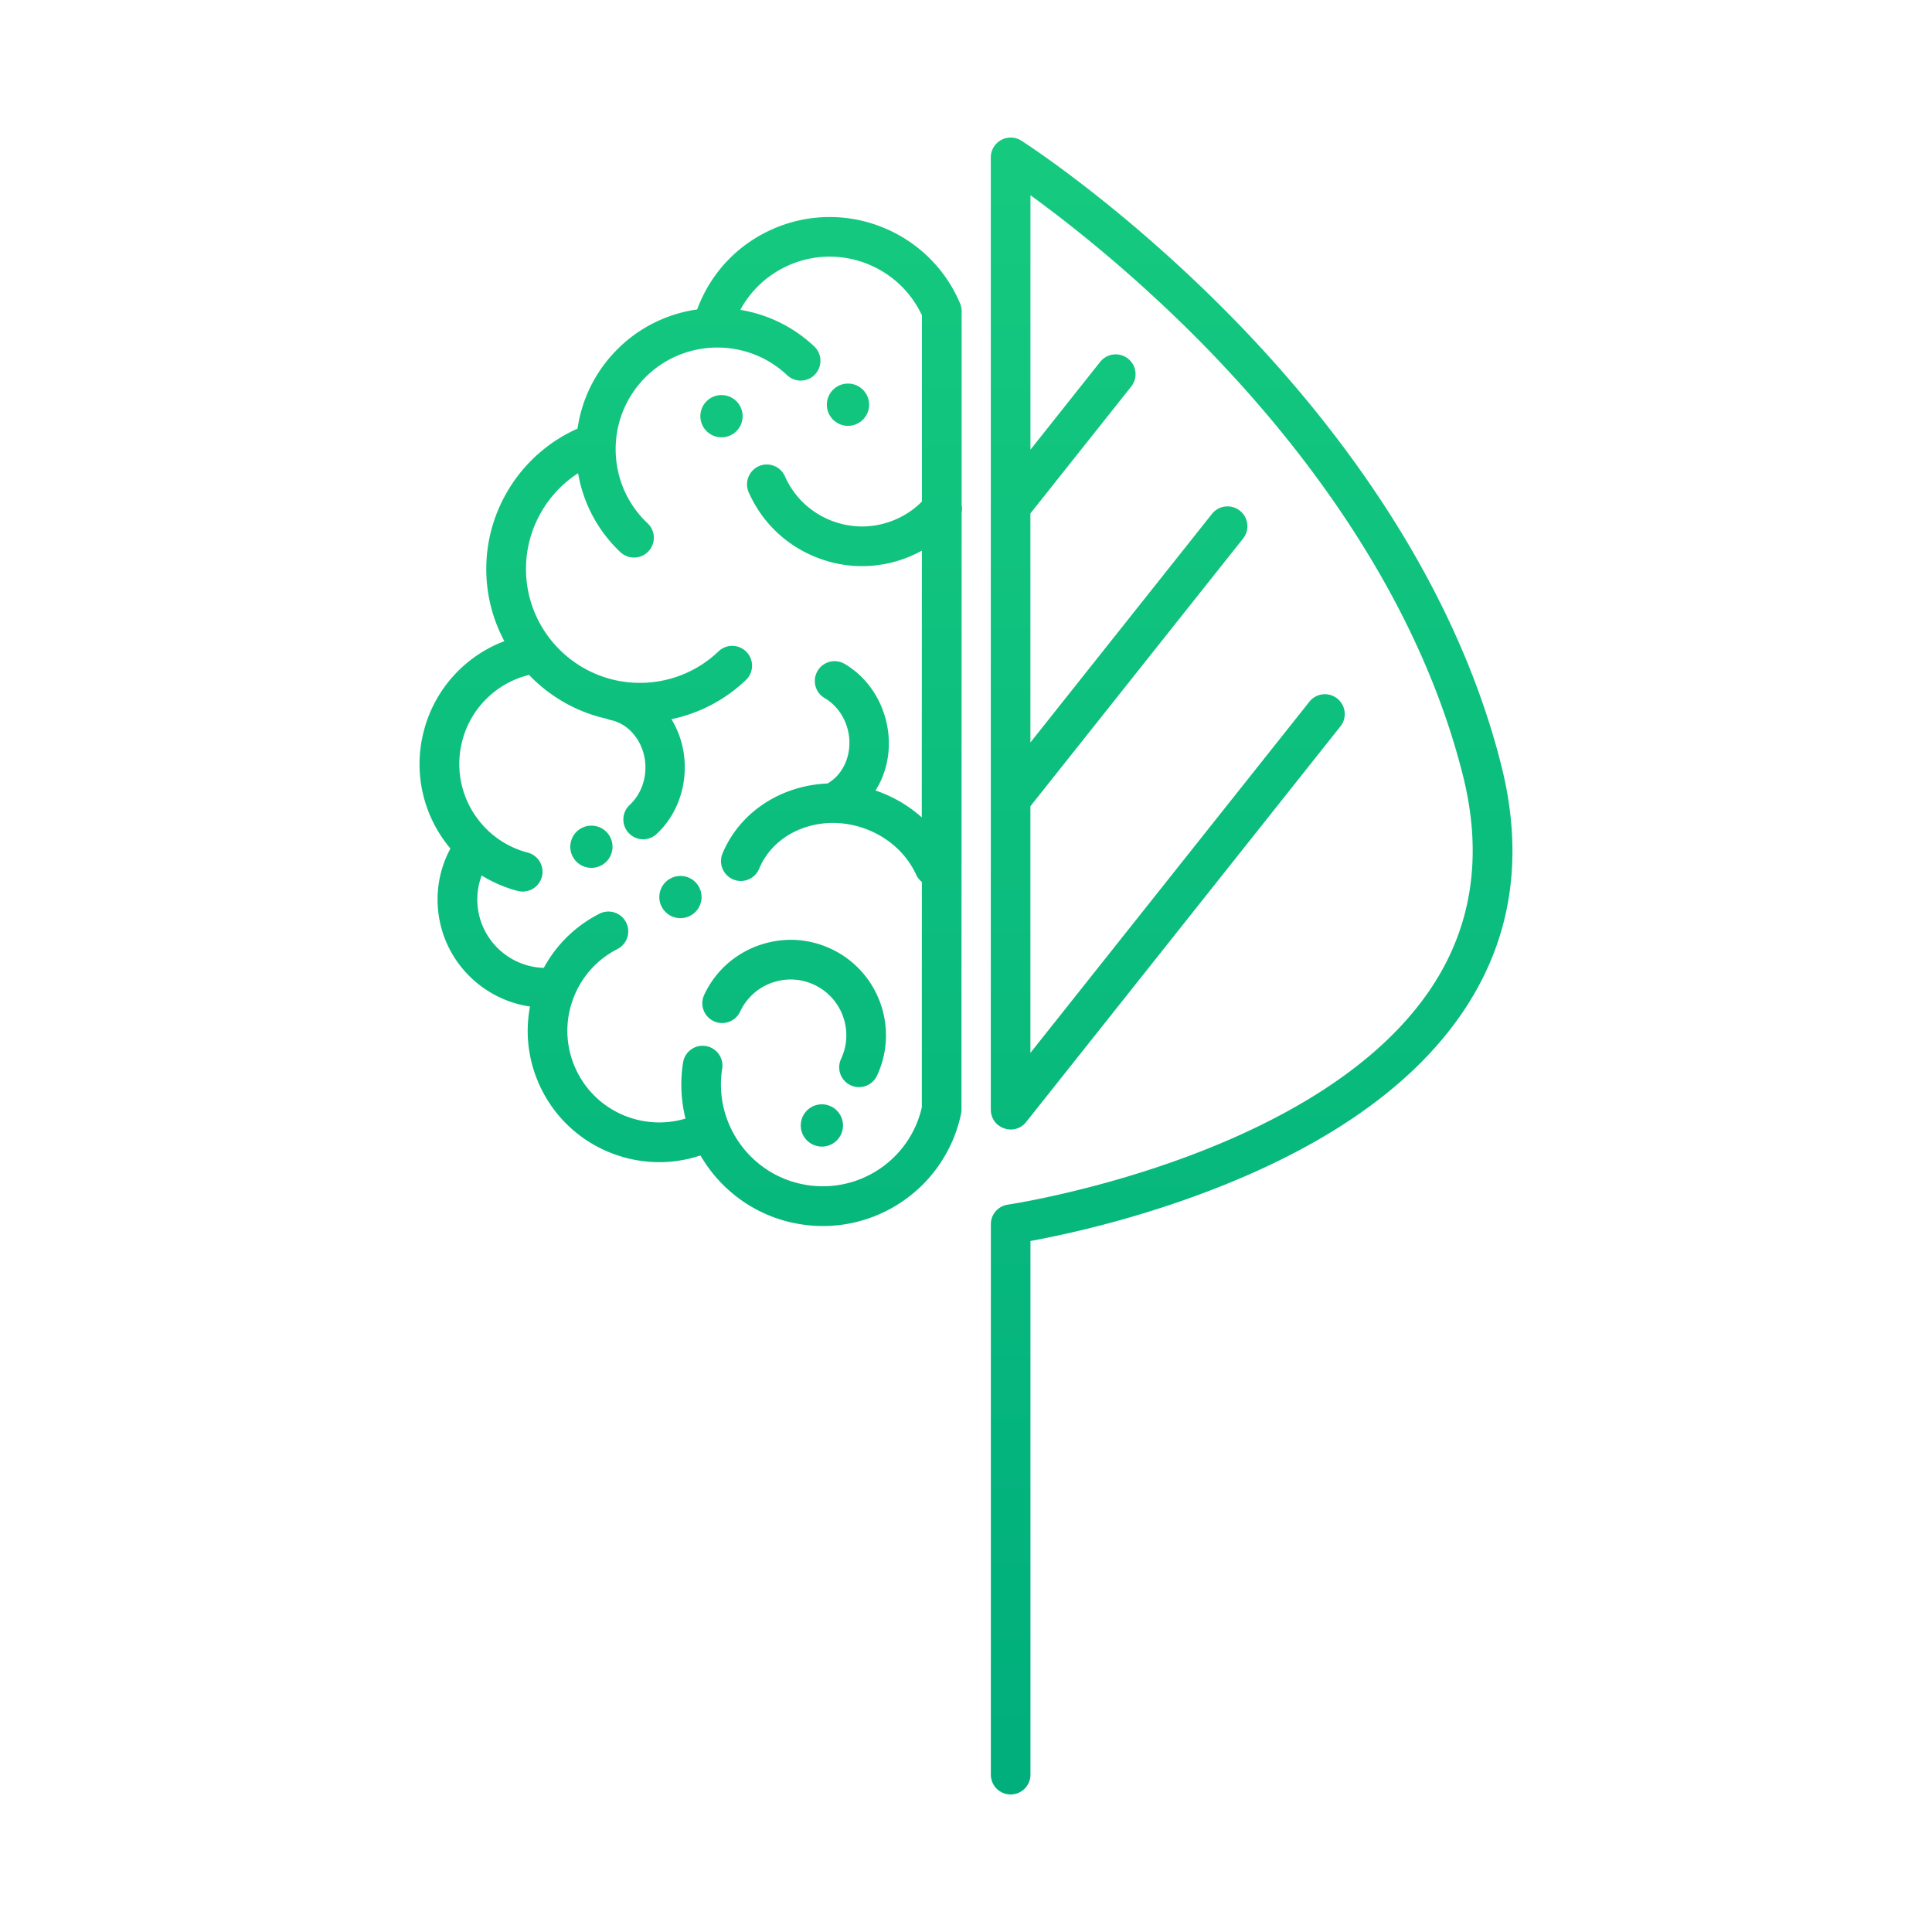 <?xml version="1.0" encoding="UTF-8"?>
<svg data-bbox="78.175 25.629 203.647 308.741" viewBox="0 0 360 360" xmlns="http://www.w3.org/2000/svg" data-type="ugc">
    <g>
        <linearGradient y2="32.196" x2="153.147" y1="326.44" x1="153.147" gradientUnits="userSpaceOnUse" id="cc510ff1-bedd-4fca-a3a8-e26a2958cf50">
            <stop offset="0" stop-color="#00af7c"/>
            <stop offset="1" stop-color="#15c97f"/>
        </linearGradient>
        <path d="M149.21 209.71c0 2.17 1.76 3.94 3.94 3.94 2.17 0 3.93-1.76 3.93-3.94a3.935 3.935 0 1 0-7.87 0" fill="url(#cc510ff1-bedd-4fca-a3a8-e26a2958cf50)"/>
        <linearGradient y2="32.196" x2="128.718" y1="326.44" x1="128.718" gradientUnits="userSpaceOnUse" id="25df3af3-9033-4689-a7e1-7357b51d7d59">
            <stop offset="0" stop-color="#00af7c"/>
            <stop offset="1" stop-color="#15c97f"/>
        </linearGradient>
        <path d="M151.87 69.76a3.687 3.687 0 0 0-.16-5.22 26.223 26.223 0 0 0-13.76-6.8c2.02-3.75 5.26-6.72 9.3-8.43 9.41-3.97 20.26.27 24.54 9.45v34.69a15.57 15.57 0 0 1-4.78 3.29c-3.84 1.7-8.11 1.81-12.03.3s-7.02-4.45-8.72-8.29c-.83-1.86-3.01-2.71-4.87-1.88-1.86.83-2.7 3.01-1.88 4.87 2.5 5.64 7.05 9.97 12.81 12.19 2.7 1.04 5.51 1.56 8.32 1.56a23.068 23.068 0 0 0 11.14-2.89l-.02 49.71a24.606 24.606 0 0 0-7.22-4.49c-.46-.19-.93-.36-1.4-.52.32-.51.62-1.05.89-1.61 3.71-7.79.73-17.64-6.64-21.98a3.687 3.687 0 0 0-5.05 1.31 3.687 3.687 0 0 0 1.31 5.05c4.16 2.44 5.82 8.02 3.72 12.43-.73 1.53-1.82 2.72-3.18 3.49-8.51.36-16.28 5.18-19.56 13.05-.78 1.88.11 4.04 1.99 4.83s4.04-.1 4.83-1.99c3.05-7.3 12.16-10.55 20.33-7.24 4.04 1.64 7.22 4.61 8.94 8.36.25.54.62.99 1.06 1.34l-.01 19.04v22.96c-2.22 9.69-11.56 16.03-21.43 14.47-10.33-1.63-17.4-11.36-15.77-21.68.32-2.01-1.06-3.9-3.07-4.22a3.693 3.693 0 0 0-4.22 3.07 26.3 26.3 0 0 0 .45 10.45c-7.75 2.33-16.32-1.13-20.13-8.59-2.08-4.07-2.45-8.7-1.04-13.04 1.41-4.34 4.42-7.88 8.49-9.96a3.698 3.698 0 0 0 1.61-4.97 3.69 3.69 0 0 0-4.97-1.61c-4.46 2.28-8.03 5.78-10.36 10.09-6.27-.17-11.63-4.98-12.32-11.39-.21-2 .05-3.99.74-5.83a24.61 24.61 0 0 0 6.71 2.88 3.701 3.701 0 0 0 4.51-2.63c.52-1.97-.66-3.99-2.63-4.51-2.72-.71-5.17-2.06-7.18-3.9-.03-.02-.05-.05-.08-.07a17.595 17.595 0 0 1-3.16-3.94c-2.3-3.94-2.93-8.55-1.77-12.96a17.033 17.033 0 0 1 12.43-12.24c3.86 4.03 8.87 6.94 14.51 8.18.23.1.47.18.73.24 1.73.37 3.27 1.37 4.44 2.87 3.01 3.85 2.59 9.66-.93 12.94a3.696 3.696 0 0 0 2.51 6.4c.9 0 1.8-.33 2.51-.99 5.82-5.41 6.89-14.66 2.76-21.39 5.18-1.08 9.98-3.58 13.88-7.3a3.686 3.686 0 0 0 .12-5.22 3.686 3.686 0 0 0-5.22-.12 21.16 21.16 0 0 1-14.65 5.87c-11.71 0-21.23-9.52-21.23-21.23 0-7.29 3.76-13.98 9.71-17.83.93 5.44 3.57 10.64 7.89 14.71a3.699 3.699 0 0 0 5.22-.16 3.687 3.687 0 0 0-.16-5.22c-7.61-7.17-7.97-19.19-.8-26.8 7.17-7.61 19.19-7.97 26.8-.8.71.67 1.62 1.01 2.53 1.01.97 0 1.95-.39 2.67-1.16m-7.49-27.25c-6.8 2.87-11.96 8.31-14.47 15.15-5.71.81-11.18 3.48-15.43 8-3.84 4.07-6.11 9.05-6.87 14.21-10.25 4.56-17 14.81-17 26.15 0 4.86 1.22 9.44 3.37 13.45a24.415 24.415 0 0 0-14.99 16.67 24.345 24.345 0 0 0 2.53 18.56c.71 1.22 1.52 2.35 2.41 3.41a19.973 19.973 0 0 0-2.28 11.65c.99 9.32 8.23 16.49 17.11 17.79-1.01 5.31-.24 10.77 2.26 15.66 4.32 8.46 12.93 13.34 21.84 13.34 2.56 0 5.14-.41 7.66-1.25 3.85 6.63 10.53 11.54 18.67 12.82 1.39.22 2.78.33 4.15.33 12.26 0 23.15-8.57 25.74-20.93.05-.25.08-.5.08-.76V183.4l.03-87.87c.09-.48.09-.96 0-1.44V57.98c0-.49-.1-.98-.29-1.43-4.24-10.05-14.03-16.11-24.31-16.11-3.41 0-6.87.66-10.21 2.07" fill="url(#25df3af3-9033-4689-a7e1-7357b51d7d59)"/>
        <linearGradient y2="32.196" x2="158.001" y1="326.44" x1="158.001" gradientUnits="userSpaceOnUse" id="696c3fee-d857-42e3-a44b-2b7fc298a359">
            <stop offset="0" stop-color="#00af7c"/>
            <stop offset="1" stop-color="#15c97f"/>
        </linearGradient>
        <path d="M154.07 75.41c0 2.17 1.76 3.94 3.94 3.94 2.17 0 3.94-1.76 3.94-3.94 0-2.17-1.76-3.94-3.94-3.94-2.18 0-3.94 1.76-3.94 3.94" fill="url(#696c3fee-d857-42e3-a44b-2b7fc298a359)"/>
        <linearGradient y2="32.196" x2="134.435" y1="326.44" x1="134.435" gradientUnits="userSpaceOnUse" id="788ae579-884c-40ea-9858-8739d471f109">
            <stop offset="0" stop-color="#00af7c"/>
            <stop offset="1" stop-color="#15c97f"/>
        </linearGradient>
        <path d="M130.5 77.55c0 2.17 1.76 3.94 3.94 3.94 2.17 0 3.94-1.76 3.94-3.94 0-2.17-1.76-3.94-3.94-3.94-2.18 0-3.94 1.77-3.94 3.94" fill="url(#788ae579-884c-40ea-9858-8739d471f109)"/>
        <linearGradient y2="32.196" x2="126.791" y1="326.44" x1="126.791" gradientUnits="userSpaceOnUse" id="90548e9e-e13d-4eac-99b1-8983db2c2621">
            <stop offset="0" stop-color="#00af7c"/>
            <stop offset="1" stop-color="#15c97f"/>
        </linearGradient>
        <path d="M123.08 165.85c-.72 2.05.36 4.3 2.41 5.01 2.05.72 4.3-.36 5.01-2.41a3.925 3.925 0 0 0-3.71-5.23c-1.62 0-3.14 1.01-3.71 2.63z" fill="url(#90548e9e-e13d-4eac-99b1-8983db2c2621)"/>
        <linearGradient y2="32.196" x2="110.201" y1="326.44" x1="110.201" gradientUnits="userSpaceOnUse" id="4eade948-f10b-4758-b458-3a2cb5cc4b73">
            <stop offset="0" stop-color="#00af7c"/>
            <stop offset="1" stop-color="#15c97f"/>
        </linearGradient>
        <path d="M106.49 156.48c-.72 2.05.36 4.3 2.41 5.01 2.05.72 4.3-.36 5.01-2.41a3.925 3.925 0 0 0-3.71-5.23c-1.63 0-3.15 1.01-3.71 2.63z" fill="url(#4eade948-f10b-4758-b458-3a2cb5cc4b73)"/>
        <linearGradient y2="32.196" x2="147.976" y1="326.44" x1="147.976" gradientUnits="userSpaceOnUse" id="a8def575-cfba-46a5-8b7e-dac146374ab8">
            <stop offset="0" stop-color="#00af7c"/>
            <stop offset="1" stop-color="#15c97f"/>
        </linearGradient>
        <path d="M141.26 176.2c-4.46 1.62-8.03 4.87-10.04 9.17a3.684 3.684 0 0 0 1.78 4.91c1.85.86 4.04.07 4.91-1.78 1.18-2.51 3.26-4.42 5.87-5.36 2.61-.94 5.43-.82 7.94.36 5.19 2.43 7.43 8.62 5 13.81-.86 1.85-.07 4.05 1.78 4.91.51.24 1.04.35 1.56.35 1.39 0 2.72-.79 3.35-2.13 4.16-8.87.32-19.47-8.55-23.63-2.4-1.12-4.96-1.69-7.53-1.69-2.05.01-4.09.37-6.07 1.08" fill="url(#a8def575-cfba-46a5-8b7e-dac146374ab8)"/>
        <linearGradient y2="32.196" x2="233.218" y1="326.44" x1="233.218" gradientUnits="userSpaceOnUse" id="8c0d0f77-f0a2-4b37-8649-5287d7c6b741">
            <stop offset="0" stop-color="#00af7c"/>
            <stop offset="1" stop-color="#15c97f"/>
        </linearGradient>
        <path d="M186.54 26.09a3.703 3.703 0 0 0-1.92 3.24v177.46c0 .1.01.21.02.31v.05c.1.96.56 1.87 1.38 2.52.06.05.13.08.2.13l.09.06c.18.12.36.22.55.3.01 0 .02.01.03.01.46.19.94.3 1.43.3 1.09 0 2.16-.48 2.89-1.4l58.56-73.72c1.27-1.6 1-3.92-.6-5.19-1.6-1.27-3.92-1-5.19.6L192 196.19v-45.96l39.63-49.88c1.27-1.6 1-3.92-.6-5.19-1.6-1.27-3.92-1-5.19.59L192 138.35V95.67l18.79-23.65c1.27-1.6 1-3.92-.59-5.19-1.6-1.27-3.92-1-5.19.59l-13 16.37V36.38c6.72 4.88 18.59 14.12 31.26 26.89 17.69 17.84 40.62 46.43 49.35 81.33 3.7 14.82 1.68 28.15-6.03 39.63-21.18 31.57-78.23 40.15-78.8 40.24a3.683 3.683 0 0 0-3.16 3.65v102.56c0 2.04 1.65 3.69 3.69 3.69s3.69-1.65 3.69-3.69v-99.44c5.33-.97 16.76-3.37 29.83-8.06 24.03-8.62 41.15-20.33 50.88-34.82 8.92-13.29 11.3-28.61 7.07-45.55-9.15-36.59-33-66.35-51.4-84.87-19.86-20-37.34-31.26-38.08-31.73a3.683 3.683 0 0 0-3.77-.12" fill="url(#8c0d0f77-f0a2-4b37-8649-5287d7c6b741)"/>
    </g>
</svg>
